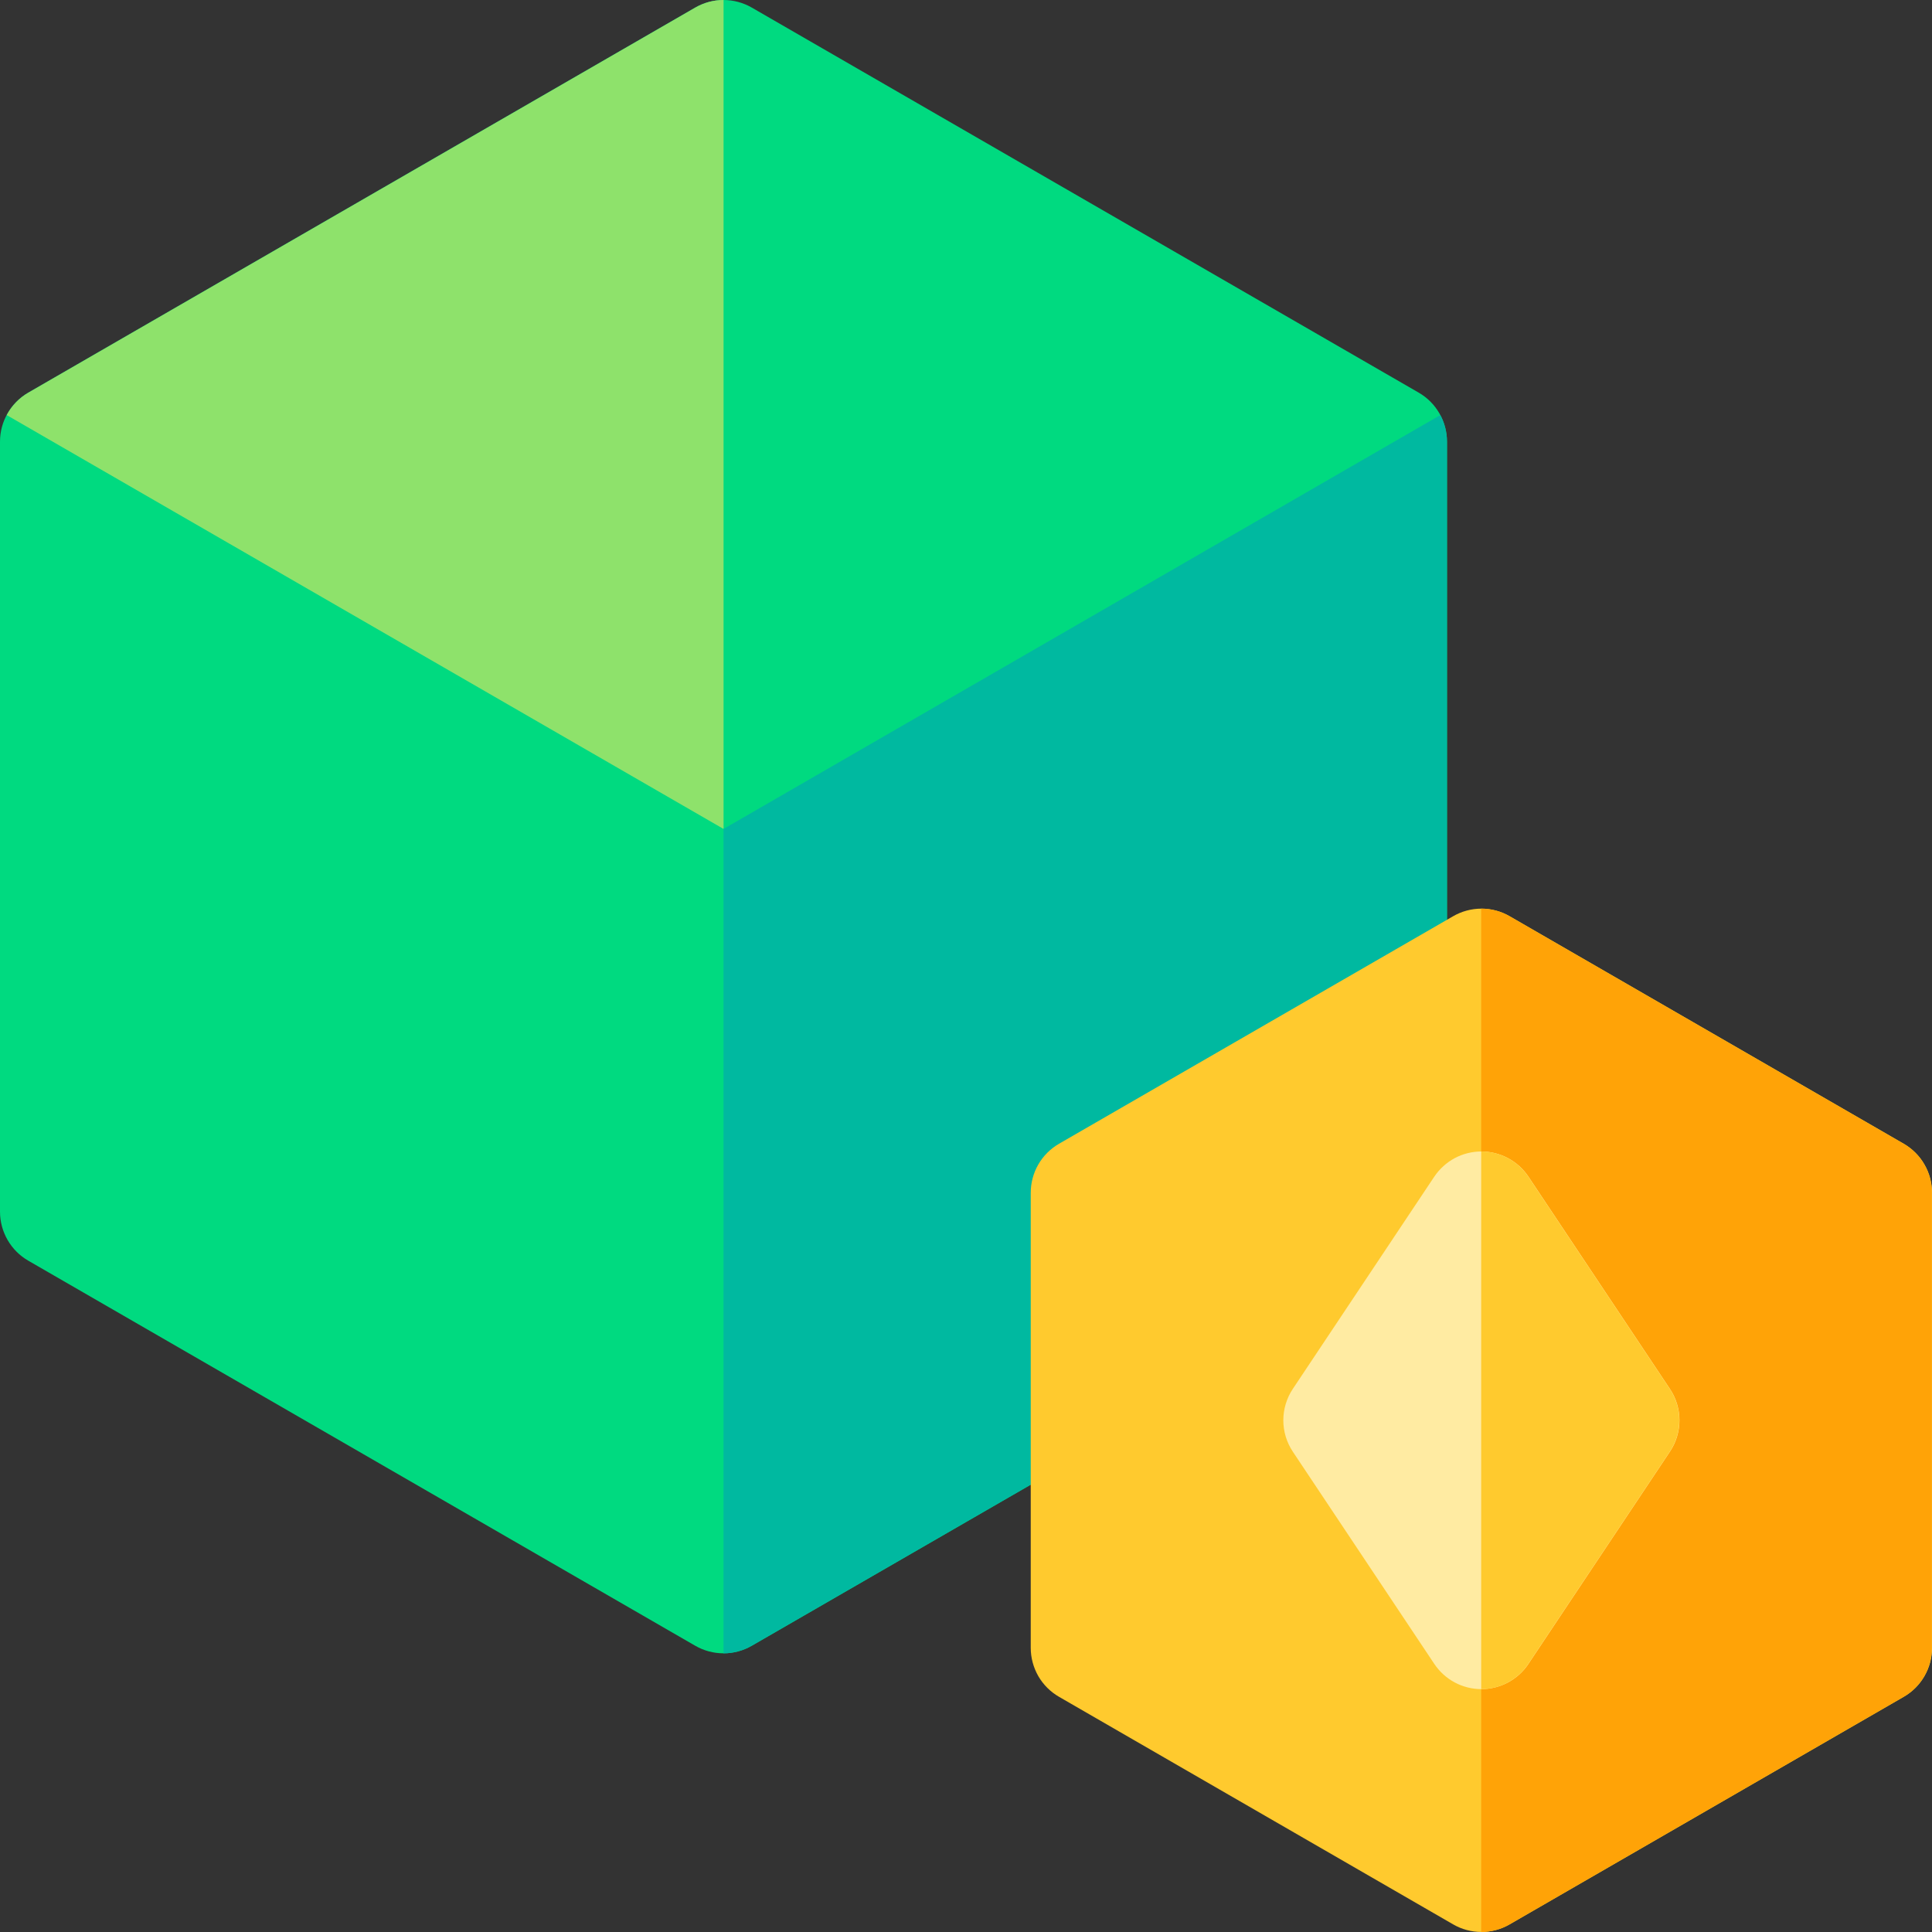 <svg width="45" height="45" viewBox="0 0 45 45" fill="none" xmlns="http://www.w3.org/2000/svg">
<rect x="0" y="0" width="45" height="45" fill="#333333" stroke="none"/>
<g clip-path="url(#clip0_1187_40062)">
<path d="M33.044 9.145L17.511 0.177C17.31 0.061 17.083 0 16.852 0C16.62 0 16.393 0.061 16.192 0.177L0.659 9.145C0.459 9.26 0.292 9.427 0.177 9.627C0.061 9.828 5.87897e-06 10.055 1.12938e-10 10.286L1.12938e-10 28.223C-3.02865e-06 28.454 0.061 28.681 0.177 28.882C0.292 29.082 0.459 29.249 0.659 29.364L16.192 38.332C16.393 38.448 16.62 38.509 16.852 38.509C17.083 38.509 17.31 38.448 17.511 38.332L33.044 29.364C33.244 29.249 33.411 29.082 33.526 28.882C33.642 28.681 33.703 28.454 33.703 28.223V10.286C33.703 10.055 33.642 9.828 33.526 9.627C33.411 9.427 33.244 9.26 33.044 9.145Z" fill="#00DA80"/>
<path d="M16.853 0C16.625 0 16.398 0.059 16.194 0.177L0.661 9.145C0.447 9.268 0.272 9.45 0.156 9.668L16.853 19.308V0Z" fill="#8EE26B"/>
<path d="M16.852 38.509C17.079 38.509 17.307 38.45 17.511 38.332L33.044 29.364C33.244 29.248 33.411 29.082 33.526 28.881C33.642 28.681 33.703 28.454 33.703 28.222V10.286C33.703 10.067 33.648 9.855 33.548 9.668L16.852 19.308V38.509Z" fill="#00B9A0"/>
<path d="M44.343 26.64L35.164 21.341C34.964 21.225 34.736 21.164 34.505 21.164C34.273 21.164 34.046 21.225 33.846 21.341L24.667 26.64C24.467 26.756 24.3 26.922 24.184 27.123C24.069 27.323 24.008 27.551 24.008 27.782V38.381C24.008 38.612 24.069 38.839 24.184 39.04C24.3 39.24 24.467 39.407 24.667 39.522L33.846 44.822C34.046 44.938 34.273 44.999 34.505 44.999C34.736 44.999 34.964 44.938 35.164 44.822L44.343 39.522C44.543 39.407 44.71 39.24 44.825 39.04C44.941 38.839 45.002 38.612 45.002 38.381V27.782C45.002 27.551 44.941 27.323 44.825 27.123C44.71 26.922 44.543 26.756 44.343 26.64Z" fill="#FFCA2E"/>
<path d="M35.159 44.822L44.338 39.522C44.538 39.407 44.705 39.24 44.82 39.04C44.936 38.839 44.997 38.612 44.997 38.381V27.782C44.997 27.551 44.936 27.323 44.82 27.123C44.705 26.922 44.538 26.756 44.338 26.64L35.159 21.341C34.959 21.225 34.731 21.164 34.5 21.164V44.999C34.728 44.999 34.955 44.94 35.159 44.822Z" fill="#FFA307"/>
<path d="M38.896 32.35L35.601 27.407C35.481 27.227 35.318 27.079 35.126 26.976C34.935 26.874 34.721 26.82 34.504 26.82C34.287 26.82 34.073 26.874 33.882 26.976C33.691 27.079 33.528 27.227 33.407 27.407L30.112 32.35C29.968 32.566 29.891 32.821 29.891 33.081C29.891 33.341 29.968 33.596 30.112 33.812L33.407 38.755C33.528 38.936 33.691 39.084 33.882 39.187C34.073 39.289 34.287 39.343 34.504 39.343C34.721 39.343 34.935 39.289 35.126 39.187C35.318 39.084 35.481 38.936 35.601 38.755L38.896 33.812C39.041 33.596 39.118 33.341 39.118 33.081C39.118 32.821 39.041 32.566 38.896 32.35Z" fill="#FFEBA2"/>
<path d="M34.5 39.343C34.941 39.343 35.352 39.122 35.597 38.755L38.892 33.812C39.036 33.596 39.114 33.341 39.114 33.081C39.114 32.821 39.036 32.566 38.892 32.35L35.597 27.407C35.477 27.227 35.313 27.079 35.122 26.976C34.931 26.874 34.717 26.82 34.5 26.82V39.343Z" fill="#FFCA2E"/>
</g>
<defs>
<clipPath id="clip0_1187_40062">
<rect width="45" height="45" fill="white"/>
</clipPath>
</defs>
</svg>
